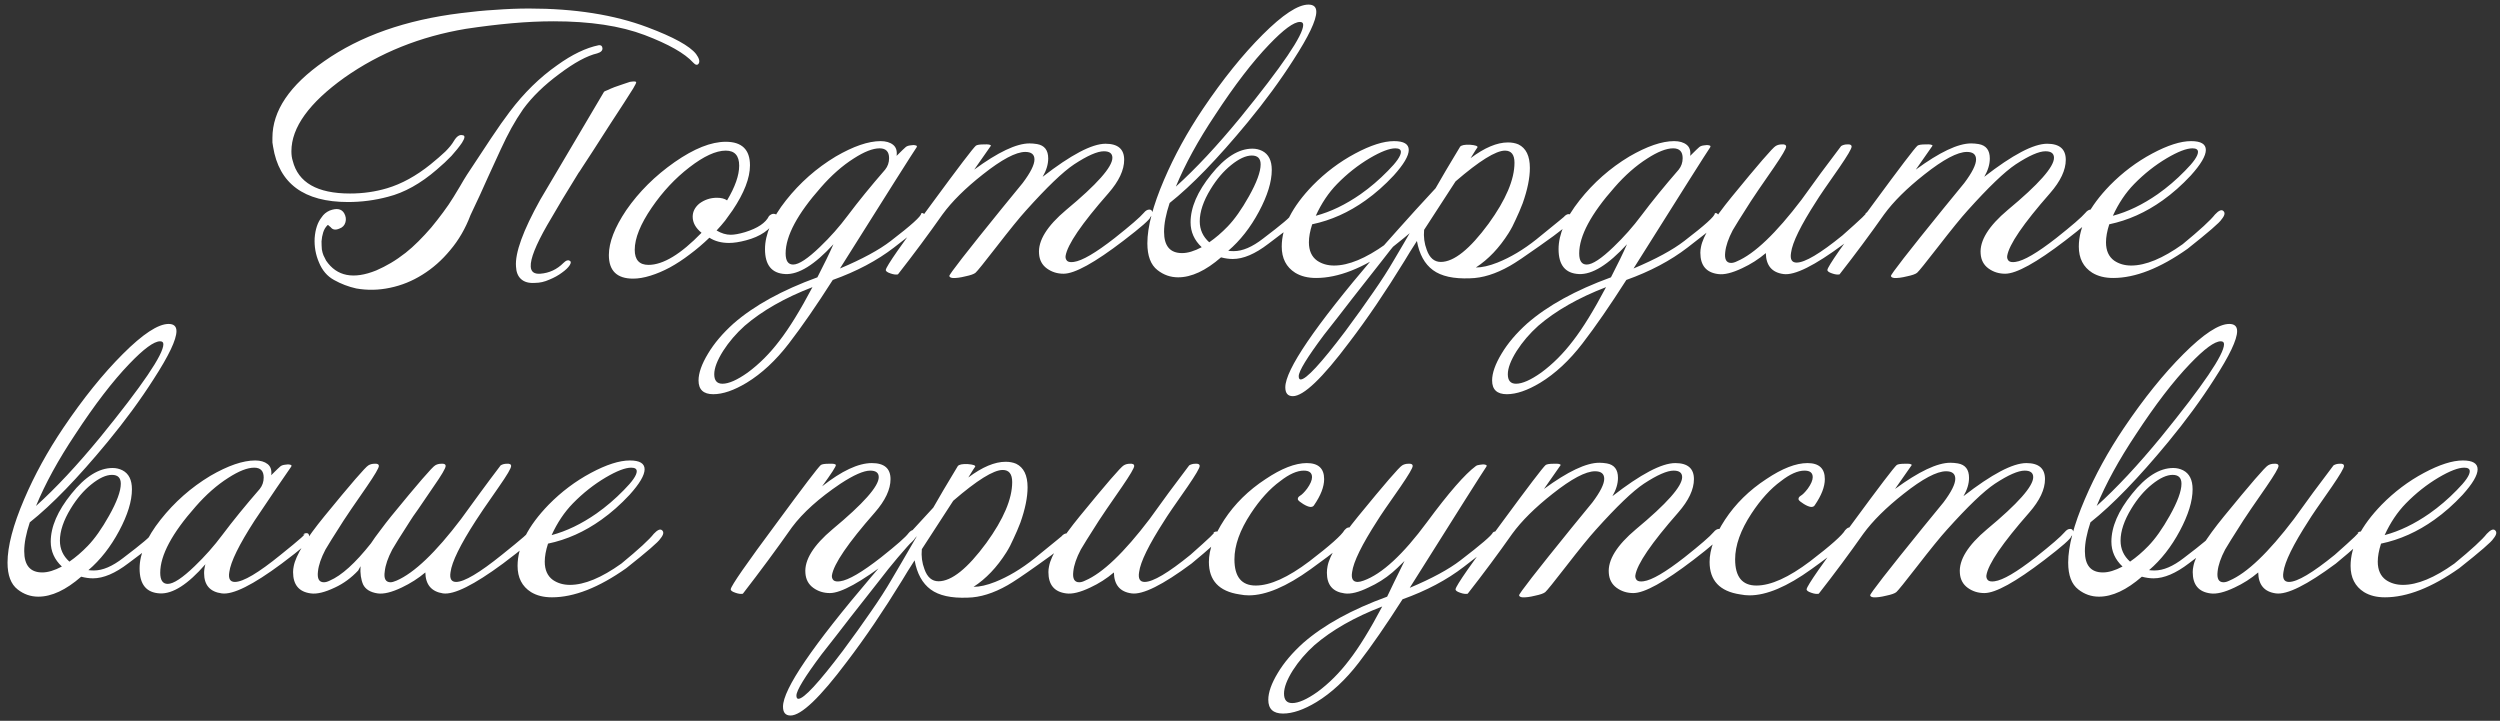 <?xml version="1.0" encoding="UTF-8"?> <svg xmlns="http://www.w3.org/2000/svg" width="274" height="79" viewBox="0 0 274 79" fill="none"><rect x="0" y="0" width="274" height="79" fill="#333333" stroke="none"/><path d="M76.577 6.963C76.434 7.178 76.231 7.142 75.967 6.855C75.058 5.85 73.288 4.846 70.657 3.841C68.001 2.836 64.676 2.334 60.681 2.334C59.222 2.334 57.691 2.406 56.088 2.549C54.485 2.693 52.811 2.896 51.064 3.159C46.065 3.996 41.627 5.779 37.752 8.506C33.876 11.281 31.938 13.972 31.938 16.58C31.938 16.986 31.986 17.333 32.082 17.62C32.68 20.012 34.773 21.209 38.361 21.209C39.773 21.209 41.124 21.017 42.416 20.634C44.019 20.156 45.61 19.283 47.189 18.015C47.835 17.489 48.373 17.022 48.804 16.616C49.234 16.185 49.545 15.802 49.736 15.467C50.047 14.941 50.37 14.726 50.705 14.821C50.992 14.845 50.968 15.12 50.634 15.647C50.323 16.101 49.94 16.58 49.485 17.082C49.031 17.56 48.493 18.063 47.871 18.589C46.1 20.12 44.318 21.113 42.524 21.567C41.089 21.95 39.629 22.142 38.146 22.142C33.314 22.142 30.575 20.12 29.929 16.077C29.905 15.91 29.881 15.754 29.857 15.611C29.857 15.443 29.857 15.276 29.857 15.108C29.857 12.142 31.747 9.343 35.527 6.712C39.474 3.937 44.474 2.178 50.526 1.437C51.818 1.269 53.074 1.15 54.294 1.078C55.538 0.982 56.77 0.934 57.99 0.934C62.989 0.934 67.308 1.616 70.944 2.98C73.814 4.056 75.597 5.037 76.29 5.922C76.625 6.377 76.721 6.724 76.577 6.963ZM51.567 23.577C51.016 25.036 50.275 26.316 49.342 27.416C48.433 28.517 47.416 29.414 46.292 30.108C45.191 30.801 44.007 31.28 42.739 31.543C41.495 31.806 40.263 31.83 39.043 31.615C38.182 31.423 37.369 31.112 36.603 30.682C35.862 30.275 35.311 29.629 34.953 28.744C34.594 27.907 34.438 27.022 34.486 26.089C34.558 25.132 34.809 24.378 35.24 23.828C35.455 23.493 35.754 23.242 36.137 23.075C36.902 22.787 37.428 22.883 37.716 23.362C37.907 23.697 37.955 24.031 37.859 24.366C37.763 24.701 37.548 24.928 37.213 25.048C36.783 25.239 36.46 25.192 36.244 24.905C36.173 24.857 36.101 24.797 36.029 24.725C35.981 24.653 35.933 24.641 35.886 24.689C35.67 24.905 35.515 25.168 35.419 25.479C35.323 25.79 35.264 26.113 35.24 26.448C35.24 26.759 35.252 27.058 35.276 27.345C35.323 27.608 35.383 27.823 35.455 27.991C35.503 28.086 35.551 28.182 35.599 28.278C35.646 28.349 35.694 28.445 35.742 28.565C36.914 30.287 38.744 30.646 41.232 29.641C41.782 29.402 42.321 29.127 42.847 28.816C43.373 28.505 43.911 28.134 44.462 27.703C44.916 27.345 45.383 26.926 45.861 26.448C46.34 25.969 46.806 25.467 47.261 24.94C47.715 24.39 48.146 23.84 48.552 23.29C48.983 22.716 49.366 22.154 49.701 21.603C49.892 21.292 50.131 20.898 50.418 20.419C50.705 19.917 50.957 19.498 51.172 19.163C52.177 17.632 53.062 16.293 53.827 15.144C54.593 13.996 55.275 13.027 55.873 12.238C57.428 10.18 59.162 8.482 61.076 7.142C62.702 5.97 64.222 5.24 65.633 4.953C65.872 4.929 66.004 5.037 66.028 5.276C66.052 5.539 65.86 5.731 65.454 5.85C64.329 6.114 62.942 6.867 61.291 8.111C59.64 9.331 58.325 10.611 57.344 11.951C56.865 12.644 56.435 13.338 56.052 14.032C55.669 14.726 55.275 15.515 54.868 16.4C54.461 17.261 53.995 18.278 53.468 19.45C52.966 20.599 52.332 21.974 51.567 23.577ZM64.987 16.544C64.485 17.309 64.102 17.895 63.839 18.302C63.599 18.685 63.456 18.9 63.408 18.948C62.834 19.905 62.248 20.862 61.65 21.819C61.076 22.776 60.514 23.732 59.963 24.689C58.719 26.866 58.121 28.373 58.169 29.211C58.193 29.785 58.54 30.048 59.21 30C60.191 29.928 61.04 29.534 61.758 28.816C62.021 28.553 62.236 28.469 62.403 28.565C62.595 28.636 62.607 28.804 62.439 29.067C62.272 29.33 61.985 29.605 61.578 29.892C61.195 30.179 60.741 30.431 60.215 30.646C59.688 30.885 59.162 31.005 58.636 31.005C57.966 31.053 57.452 30.909 57.093 30.574C56.758 30.263 56.578 29.809 56.554 29.211C56.435 27.727 57.32 25.287 59.21 21.89L61.183 18.553L66.207 10.049C66.279 10.001 66.41 9.941 66.602 9.869C66.793 9.774 67.044 9.666 67.355 9.546C67.714 9.427 68.025 9.319 68.288 9.224C68.575 9.128 68.826 9.044 69.042 8.972C69.472 8.901 69.7 8.913 69.724 9.008C69.748 9.056 69.64 9.283 69.401 9.69C69.161 10.073 68.826 10.599 68.396 11.269C67.965 11.939 67.451 12.728 66.853 13.637C66.279 14.546 65.657 15.515 64.987 16.544ZM85.033 24.115C84.411 25.192 83.323 25.933 81.767 26.34C81.05 26.531 80.428 26.627 79.902 26.627C79.064 26.627 78.347 26.436 77.749 26.053C77.055 26.723 76.337 27.333 75.596 27.883C74.878 28.433 74.148 28.912 73.407 29.318C72.689 29.701 71.983 30 71.29 30.215C70.596 30.431 69.962 30.538 69.388 30.538C67.618 30.538 66.732 29.677 66.732 27.955C66.732 26.567 67.366 24.928 68.634 23.039C70.022 21.029 71.792 19.271 73.945 17.764C76.074 16.281 77.94 15.539 79.543 15.539C81.313 15.539 82.198 16.4 82.198 18.123C82.198 19.51 81.564 21.149 80.296 23.039C80.033 23.421 79.758 23.804 79.471 24.187C79.184 24.546 78.873 24.905 78.538 25.263C79.064 25.574 79.579 25.73 80.081 25.73C80.488 25.73 81.014 25.634 81.66 25.443C83.047 25.012 83.921 24.426 84.279 23.684C84.447 23.517 84.614 23.433 84.782 23.433C85.045 23.433 85.176 23.553 85.176 23.792C85.176 23.912 85.129 24.019 85.033 24.115ZM79.686 21.962C80.571 20.479 81.014 19.211 81.014 18.159C81.014 17.058 80.524 16.508 79.543 16.508C78.466 16.508 77.139 17.118 75.56 18.338C74.005 19.534 72.629 21.005 71.433 22.752C70.189 24.57 69.567 26.113 69.567 27.381C69.567 28.481 70.07 29.031 71.074 29.031C72.677 29.031 74.615 27.859 76.887 25.515C76.242 24.988 75.918 24.402 75.918 23.756C75.918 23.206 76.158 22.728 76.636 22.321C77.21 21.89 77.856 21.675 78.574 21.675C79.052 21.675 79.423 21.771 79.686 21.962ZM101.642 23.9C102.145 23.804 100.925 24.881 97.982 27.129C96.116 28.565 93.879 29.749 91.272 30.682C89.502 33.457 87.899 35.777 86.463 37.643C85.028 39.509 83.485 40.944 81.835 41.949C80.447 42.786 79.227 43.205 78.174 43.205C77.098 43.205 76.56 42.703 76.56 41.698C76.56 40.885 76.906 39.904 77.6 38.756C78.27 37.631 79.203 36.531 80.399 35.454C82.648 33.493 85.71 31.806 89.585 30.395C90.327 28.959 90.913 27.751 91.344 26.77C89.286 29.019 87.528 30.108 86.069 30.036C84.586 29.964 83.844 29.055 83.844 27.309C83.844 25.682 84.609 23.9 86.141 21.962C87.672 20.024 89.49 18.422 91.595 17.154C93.532 16.029 95.171 15.467 96.511 15.467C97.085 15.467 97.54 15.599 97.874 15.862C98.209 16.125 98.341 16.532 98.269 17.082C98.819 16.532 99.154 16.209 99.274 16.113C99.394 16.017 99.561 15.958 99.776 15.934C100.015 15.886 100.207 15.886 100.35 15.934C100.494 15.958 100.53 16.029 100.458 16.149C100.123 16.627 97.324 21.053 92.061 29.426C94.501 28.397 96.355 27.392 97.623 26.412C99.872 24.689 100.984 23.684 100.96 23.398C101.104 23.254 101.331 23.421 101.642 23.9ZM97.013 18.589C97.3 18.23 97.444 17.812 97.444 17.333C97.444 16.616 97.097 16.257 96.403 16.257C95.662 16.257 94.717 16.627 93.568 17.369C92.324 18.159 91.128 19.211 89.98 20.527C87.397 23.445 86.105 25.861 86.105 27.775C86.105 28.589 86.38 28.995 86.93 28.995C87.552 28.995 88.533 28.349 89.872 27.058C90.997 25.981 92.013 24.833 92.922 23.613C94.071 22.082 95.434 20.407 97.013 18.589ZM89.047 31.471C86.009 32.643 83.533 34.055 81.619 35.706C80.686 36.543 79.897 37.464 79.251 38.468C78.605 39.497 78.282 40.346 78.282 41.016C78.282 41.71 78.581 42.057 79.179 42.057C79.873 42.057 80.794 41.65 81.942 40.837C83.21 39.904 84.37 38.744 85.423 37.356C86.499 35.969 87.707 34.007 89.047 31.471ZM126.08 23.792C126.056 24.031 125.075 24.893 123.137 26.376C119.98 28.792 117.791 30 116.571 30C115.877 30 115.267 29.809 114.741 29.426C114.214 29.043 113.927 28.505 113.88 27.811C113.76 26.376 114.753 24.773 116.858 23.003C120.231 20.204 121.917 18.302 121.917 17.297C121.917 16.819 121.606 16.58 120.984 16.58C120.267 16.58 119.178 17.058 117.719 18.015C116.499 18.828 114.741 20.515 112.444 23.075C111.75 23.84 110.662 25.18 109.179 27.093C107.863 28.792 107.11 29.725 106.918 29.892C106.751 30.036 106.38 30.168 105.806 30.287C105.232 30.431 104.765 30.49 104.406 30.466C104.191 30.443 104.071 30.371 104.047 30.251C104 30.108 105.925 27.632 109.825 22.823C110.566 21.914 111.32 20.993 112.085 20.06C112.947 18.912 113.377 18.051 113.377 17.477C113.377 16.927 113.042 16.651 112.372 16.651C111.344 16.651 109.789 17.477 107.708 19.127C105.794 20.634 104.323 22.094 103.294 23.505C101.763 25.682 100.136 27.871 98.414 30.072C98.198 30.12 97.923 30.084 97.588 29.964C97.23 29.845 97.062 29.713 97.086 29.569C97.134 29.187 98.82 26.759 102.146 22.285C105.064 18.314 106.667 16.209 106.954 15.97C107.074 15.874 107.373 15.826 107.851 15.826C108.33 15.802 108.581 15.85 108.605 15.97C108.389 16.281 107.779 17.154 106.775 18.589C109.382 16.675 111.404 15.718 112.839 15.718C113.102 15.718 113.377 15.742 113.664 15.79C114.478 15.934 114.884 16.46 114.884 17.369C114.884 18.015 114.681 18.685 114.274 19.378C117.384 16.962 119.681 15.754 121.164 15.754C122.527 15.754 123.209 16.34 123.209 17.513C123.209 18.637 122.635 19.857 121.487 21.173C118.544 24.522 116.977 26.818 116.786 28.062C116.762 28.278 116.822 28.457 116.966 28.601C117.109 28.72 117.348 28.756 117.683 28.708C118.592 28.589 120.087 27.715 122.169 26.089C123.891 24.725 124.956 23.804 125.362 23.326C125.554 23.087 125.757 22.967 125.972 22.967C126.14 22.967 126.247 23.051 126.295 23.218C126.343 23.409 126.271 23.601 126.08 23.792ZM142.293 23.936C142.126 24.247 141.767 24.617 141.217 25.048C140.666 25.479 139.925 26.041 138.992 26.735C137.556 27.835 136.265 28.385 135.116 28.385C134.71 28.385 134.279 28.325 133.825 28.206C132.15 29.665 130.583 30.395 129.124 30.395C128.287 30.395 127.533 30.132 126.863 29.605C126.122 29.031 125.751 28.05 125.751 26.663C125.751 24.869 126.361 22.548 127.581 19.701C128.705 17.07 130.129 14.474 131.851 11.915C134.028 8.685 136.205 5.982 138.382 3.805C140.583 1.604 142.257 0.504 143.405 0.504C143.98 0.504 144.267 0.767 144.267 1.293C144.267 2.226 143.429 3.985 141.755 6.568C140.319 8.817 138.645 11.101 136.731 13.422C133.454 17.393 130.607 20.335 128.191 22.249C127.784 23.469 127.581 24.522 127.581 25.407C127.581 26.962 128.239 27.739 129.554 27.739C130.176 27.739 130.894 27.524 131.707 27.093C130.894 26.328 130.487 25.419 130.487 24.366C130.487 22.74 131.241 20.993 132.748 19.127C134.255 17.238 135.762 16.293 137.269 16.293C137.652 16.293 138.011 16.376 138.346 16.544C139.04 16.903 139.386 17.596 139.386 18.625C139.386 19.917 138.92 21.436 137.987 23.182C137.054 24.928 135.93 26.364 134.614 27.488C134.805 27.512 135.009 27.524 135.224 27.524C136.181 27.524 137.245 27.07 138.418 26.16C140.499 24.582 141.516 23.72 141.468 23.577C141.611 23.409 141.755 23.326 141.898 23.326C142.042 23.326 142.161 23.409 142.257 23.577C142.353 23.72 142.365 23.84 142.293 23.936ZM142.472 2.406C141.803 2.406 140.678 3.231 139.099 4.882C137.281 6.771 135.308 9.343 133.179 12.597C131.313 15.396 129.877 18.015 128.873 20.455C131.05 18.493 133.406 15.97 135.942 12.884C140.535 7.238 142.831 3.853 142.831 2.729C142.831 2.513 142.712 2.406 142.472 2.406ZM137.198 17.046C136.552 17.046 135.798 17.393 134.937 18.087C134.1 18.756 133.346 19.642 132.676 20.742C131.887 22.034 131.492 23.206 131.492 24.259C131.492 25.168 131.839 25.933 132.533 26.555C133.226 26.077 133.896 25.503 134.542 24.833C135.308 24.043 136.085 22.943 136.875 21.532C137.736 20 138.166 18.828 138.166 18.015C138.166 17.369 137.843 17.046 137.198 17.046ZM156.302 23.11C156.541 23.302 156.482 23.613 156.123 24.043C155.931 24.378 154.687 25.455 152.391 27.273C149.377 29.402 146.661 30.466 144.245 30.466C143.336 30.466 142.571 30.275 141.949 29.892C140.968 29.27 140.478 28.314 140.478 27.022C140.478 24.893 141.614 22.656 143.886 20.311C145.274 18.9 146.817 17.74 148.515 16.831C150.214 15.922 151.637 15.467 152.786 15.467C153.862 15.467 154.4 15.79 154.4 16.436C154.4 17.082 153.85 18.015 152.75 19.235C151.769 20.288 150.74 21.197 149.664 21.962C147.822 23.278 145.872 24.151 143.815 24.582C143.575 25.323 143.456 25.981 143.456 26.555C143.456 27.464 143.755 28.134 144.353 28.565C144.879 28.924 145.501 29.103 146.219 29.103C147.798 29.103 149.676 28.325 151.853 26.77C153.742 25.215 154.927 24.127 155.405 23.505C155.812 23.075 156.111 22.943 156.302 23.11ZM152.929 16.257C152.283 16.257 151.35 16.616 150.13 17.333C148.838 18.099 147.642 19.044 146.542 20.168C145.609 21.125 144.831 22.285 144.209 23.649C145.836 23.218 147.475 22.429 149.125 21.28C150.178 20.539 151.171 19.689 152.104 18.733C153.061 17.776 153.539 17.082 153.539 16.651C153.539 16.388 153.336 16.257 152.929 16.257ZM172.159 24.187C172.207 24.402 171.071 25.323 168.75 26.95C167.171 28.074 166.083 28.804 165.485 29.139C163.93 30.024 162.471 30.478 161.107 30.502C159.313 30.574 157.961 30.275 157.052 29.605C156.143 28.936 155.557 27.871 155.294 26.412C155.031 26.818 154.78 27.213 154.54 27.596C154.325 27.955 154.122 28.29 153.93 28.601C152.902 30.275 151.885 31.854 150.88 33.337C149.876 34.82 148.871 36.22 147.866 37.535C144.924 41.459 142.866 43.42 141.694 43.42C141.144 43.42 140.869 43.097 140.869 42.452C140.869 40.538 144.098 35.789 150.557 28.206C151.275 27.345 152.196 26.292 153.32 25.048C154.445 23.78 155.784 22.309 157.339 20.634C158.177 19.175 158.823 18.075 159.277 17.333C159.732 16.568 159.983 16.149 160.031 16.077C160.174 15.91 160.533 15.838 161.107 15.862C161.705 15.91 161.98 16.006 161.932 16.149C161.885 16.197 161.633 16.592 161.179 17.333C162.71 16.185 164.074 15.611 165.27 15.611C165.7 15.611 166.083 15.682 166.418 15.826C167.255 16.233 167.674 17.094 167.674 18.41C167.674 19.51 167.411 20.802 166.884 22.285C166.645 22.907 166.394 23.493 166.131 24.043C165.892 24.594 165.628 25.096 165.341 25.55C164.313 27.177 163.117 28.433 161.753 29.318C162.423 29.318 163.212 29.139 164.121 28.78C165.557 28.206 166.98 27.357 168.391 26.232C170.784 24.294 171.788 23.469 171.406 23.756C171.597 23.565 171.765 23.469 171.908 23.469C172.171 23.469 172.303 23.589 172.303 23.828C172.303 23.972 172.255 24.091 172.159 24.187ZM164.947 16.508C163.942 16.508 162.136 17.632 159.528 19.881L156.083 25.192C156.012 25.957 156.107 26.687 156.371 27.381C156.682 28.266 157.196 28.708 157.914 28.708C159.349 28.708 161.095 27.309 163.152 24.51C165.042 21.902 165.987 19.677 165.987 17.835C165.987 16.95 165.64 16.508 164.947 16.508ZM155.545 23.756C154.086 25.311 152.71 26.938 151.419 28.636C150.342 30 149.29 31.34 148.261 32.655C147.232 33.995 146.18 35.347 145.103 36.71C143.261 39.174 142.34 40.681 142.34 41.231C142.34 41.471 142.412 41.59 142.555 41.59C143.153 41.59 144.78 39.832 147.436 36.316C148.608 34.737 149.636 33.301 150.522 32.01C151.407 30.742 152.16 29.569 152.782 28.493C153.045 28.038 153.404 27.428 153.859 26.663C154.313 25.873 154.875 24.905 155.545 23.756ZM188.617 23.9C189.12 23.804 187.9 24.881 184.957 27.129C183.091 28.565 180.855 29.749 178.247 30.682C176.477 33.457 174.874 35.777 173.439 37.643C172.003 39.509 170.46 40.944 168.81 41.949C167.422 42.786 166.202 43.205 165.15 43.205C164.073 43.205 163.535 42.703 163.535 41.698C163.535 40.885 163.882 39.904 164.575 38.756C165.245 37.631 166.178 36.531 167.374 35.454C169.623 33.493 172.685 31.806 176.561 30.395C177.302 28.959 177.888 27.751 178.319 26.77C176.262 29.019 174.503 30.108 173.044 30.036C171.561 29.964 170.819 29.055 170.819 27.309C170.819 25.682 171.585 23.9 173.116 21.962C174.647 20.024 176.465 18.422 178.57 17.154C180.508 16.029 182.146 15.467 183.486 15.467C184.06 15.467 184.515 15.599 184.85 15.862C185.185 16.125 185.316 16.532 185.244 17.082C185.795 16.532 186.129 16.209 186.249 16.113C186.369 16.017 186.536 15.958 186.751 15.934C186.991 15.886 187.182 15.886 187.326 15.934C187.469 15.958 187.505 16.029 187.433 16.149C187.098 16.627 184.299 21.053 179.037 29.426C181.477 28.397 183.331 27.392 184.598 26.412C186.847 24.689 187.96 23.684 187.936 23.398C188.079 23.254 188.306 23.421 188.617 23.9ZM183.988 18.589C184.275 18.23 184.419 17.812 184.419 17.333C184.419 16.616 184.072 16.257 183.378 16.257C182.637 16.257 181.692 16.627 180.544 17.369C179.3 18.159 178.104 19.211 176.955 20.527C174.372 23.445 173.08 25.861 173.08 27.775C173.08 28.589 173.355 28.995 173.905 28.995C174.527 28.995 175.508 28.349 176.848 27.058C177.972 25.981 178.989 24.833 179.898 23.613C181.046 22.082 182.41 20.407 183.988 18.589ZM176.022 31.471C172.984 32.643 170.508 34.055 168.594 35.706C167.661 36.543 166.872 37.464 166.226 38.468C165.58 39.497 165.257 40.346 165.257 41.016C165.257 41.71 165.556 42.057 166.154 42.057C166.848 42.057 167.769 41.65 168.917 40.837C170.185 39.904 171.345 38.744 172.398 37.356C173.475 35.969 174.683 34.007 176.022 31.471ZM204.981 24.079C205.101 24.151 204.12 25.048 202.039 26.77C198.881 29.115 196.692 30.203 195.472 30.036C194.204 29.868 193.558 29.103 193.535 27.739C192.745 28.409 191.884 28.959 190.951 29.39C189.85 29.916 188.965 30.132 188.296 30.036C187.004 29.868 186.358 29.091 186.358 27.703C186.358 27.488 186.382 27.273 186.43 27.058C186.645 25.885 187.769 24.055 189.803 21.567C192.697 18.027 194.3 16.173 194.611 16.006C194.802 15.886 195.03 15.826 195.293 15.826C195.604 15.802 195.759 15.886 195.759 16.077C195.759 16.293 195.317 17.046 194.432 18.338C193.02 20.371 192.171 21.615 191.884 22.07C190.783 23.792 190.126 24.845 189.91 25.227C189.432 26.137 189.157 26.938 189.085 27.632C188.989 28.421 189.205 28.816 189.731 28.816C189.922 28.816 190.138 28.756 190.377 28.636C192.291 27.823 194.647 25.574 197.446 21.89C198.809 19.977 200.257 18.015 201.788 16.006C201.979 15.886 202.206 15.826 202.469 15.826C202.78 15.802 202.936 15.886 202.936 16.077C202.936 16.293 202.493 17.046 201.608 18.338C200.197 20.347 199.348 21.591 199.061 22.07C197.362 24.701 196.441 26.579 196.298 27.703C196.178 28.421 196.381 28.78 196.908 28.78C197.817 28.78 199.491 27.787 201.931 25.802C203.989 23.983 204.814 23.194 204.407 23.433C204.503 23.314 204.634 23.254 204.802 23.254C205.089 23.254 205.233 23.373 205.233 23.613C205.233 23.756 205.149 23.912 204.981 24.079ZM229.28 23.792C229.256 24.031 228.275 24.893 226.337 26.376C223.18 28.792 220.991 30 219.771 30C219.077 30 218.467 29.809 217.941 29.426C217.414 29.043 217.127 28.505 217.079 27.811C216.96 26.376 217.953 24.773 220.058 23.003C223.431 20.204 225.117 18.302 225.117 17.297C225.117 16.819 224.806 16.58 224.184 16.58C223.467 16.58 222.378 17.058 220.919 18.015C219.699 18.828 217.941 20.515 215.644 23.075C214.95 23.84 213.862 25.18 212.379 27.093C211.063 28.792 210.309 29.725 210.118 29.892C209.951 30.036 209.58 30.168 209.006 30.287C208.431 30.431 207.965 30.49 207.606 30.466C207.391 30.443 207.271 30.371 207.247 30.251C207.199 30.108 209.125 27.632 213.025 22.823C213.766 21.914 214.52 20.993 215.285 20.06C216.146 18.912 216.577 18.051 216.577 17.477C216.577 16.927 216.242 16.651 215.572 16.651C214.544 16.651 212.989 17.477 210.907 19.127C208.994 20.634 207.522 22.094 206.494 23.505C204.963 25.682 203.336 27.871 201.614 30.072C201.398 30.12 201.123 30.084 200.788 29.964C200.429 29.845 200.262 29.713 200.286 29.569C200.334 29.187 202.02 26.759 205.345 22.285C208.264 18.314 209.867 16.209 210.154 15.97C210.273 15.874 210.573 15.826 211.051 15.826C211.529 15.802 211.781 15.85 211.805 15.97C211.589 16.281 210.979 17.154 209.974 18.589C212.582 16.675 214.603 15.718 216.039 15.718C216.302 15.718 216.577 15.742 216.864 15.79C217.677 15.934 218.084 16.46 218.084 17.369C218.084 18.015 217.881 18.685 217.474 19.378C220.584 16.962 222.881 15.754 224.364 15.754C225.727 15.754 226.409 16.34 226.409 17.513C226.409 18.637 225.835 19.857 224.687 21.173C221.744 24.522 220.177 26.818 219.986 28.062C219.962 28.278 220.022 28.457 220.165 28.601C220.309 28.72 220.548 28.756 220.883 28.708C221.792 28.589 223.287 27.715 225.368 26.089C227.091 24.725 228.155 23.804 228.562 23.326C228.753 23.087 228.957 22.967 229.172 22.967C229.34 22.967 229.447 23.051 229.495 23.218C229.543 23.409 229.471 23.601 229.28 23.792ZM243.663 23.11C243.902 23.302 243.842 23.613 243.483 24.043C243.292 24.378 242.048 25.455 239.752 27.273C236.737 29.402 234.022 30.466 231.606 30.466C230.697 30.466 229.931 30.275 229.309 29.892C228.329 29.27 227.838 28.314 227.838 27.022C227.838 24.893 228.975 22.656 231.247 20.311C232.635 18.9 234.178 17.74 235.876 16.831C237.575 15.922 238.998 15.467 240.146 15.467C241.223 15.467 241.761 15.79 241.761 16.436C241.761 17.082 241.211 18.015 240.11 19.235C239.13 20.288 238.101 21.197 237.024 21.962C235.182 23.278 233.233 24.151 231.175 24.582C230.936 25.323 230.817 25.981 230.817 26.555C230.817 27.464 231.116 28.134 231.714 28.565C232.24 28.924 232.862 29.103 233.58 29.103C235.158 29.103 237.036 28.325 239.213 26.77C241.103 25.215 242.287 24.127 242.766 23.505C243.172 23.075 243.471 22.943 243.663 23.11ZM240.29 16.257C239.644 16.257 238.711 16.616 237.491 17.333C236.199 18.099 235.003 19.044 233.903 20.168C232.97 21.125 232.192 22.285 231.57 23.649C233.197 23.218 234.835 22.429 236.486 21.28C237.539 20.539 238.531 19.689 239.464 18.733C240.421 17.776 240.9 17.082 240.9 16.651C240.9 16.388 240.696 16.257 240.29 16.257ZM17.367 58.936C17.2 59.247 16.841 59.617 16.29 60.048C15.74 60.479 14.999 61.041 14.066 61.735C12.63 62.835 11.338 63.385 10.19 63.385C9.784 63.385 9.353 63.325 8.898 63.206C7.224 64.665 5.657 65.395 4.198 65.395C3.36 65.395 2.607 65.132 1.937 64.605C1.195 64.031 0.825 63.05 0.825 61.663C0.825 59.869 1.435 57.548 2.655 54.702C3.779 52.07 5.202 49.474 6.925 46.915C9.102 43.685 11.279 40.982 13.456 38.805C15.656 36.604 17.331 35.504 18.479 35.504C19.053 35.504 19.34 35.767 19.34 36.293C19.34 37.226 18.503 38.984 16.829 41.568C15.393 43.817 13.719 46.101 11.805 48.422C8.528 52.393 5.681 55.335 3.265 57.249C2.858 58.469 2.655 59.522 2.655 60.407C2.655 61.962 3.313 62.739 4.628 62.739C5.25 62.739 5.968 62.524 6.781 62.093C5.968 61.328 5.561 60.419 5.561 59.366C5.561 57.74 6.315 55.993 7.822 54.127C9.329 52.237 10.836 51.292 12.343 51.292C12.726 51.292 13.085 51.376 13.42 51.544C14.114 51.903 14.46 52.596 14.46 53.625C14.46 54.917 13.994 56.436 13.061 58.182C12.128 59.928 11.004 61.364 9.688 62.488C9.879 62.512 10.083 62.524 10.298 62.524C11.255 62.524 12.319 62.069 13.492 61.16C15.573 59.582 16.589 58.72 16.542 58.577C16.685 58.409 16.829 58.326 16.972 58.326C17.116 58.326 17.235 58.409 17.331 58.577C17.427 58.72 17.439 58.84 17.367 58.936ZM17.546 37.406C16.877 37.406 15.752 38.231 14.173 39.882C12.355 41.772 10.382 44.343 8.253 47.596C6.387 50.395 4.951 53.015 3.947 55.455C6.123 53.493 8.48 50.97 11.015 47.884C15.609 42.238 17.905 38.853 17.905 37.729C17.905 37.513 17.786 37.406 17.546 37.406ZM12.271 52.046C11.626 52.046 10.872 52.393 10.011 53.087C9.174 53.757 8.42 54.642 7.75 55.742C6.961 57.034 6.566 58.206 6.566 59.259C6.566 60.168 6.913 60.933 7.607 61.555C8.3 61.077 8.97 60.503 9.616 59.833C10.382 59.043 11.159 57.943 11.948 56.532C12.81 55.001 13.24 53.828 13.24 53.015C13.24 52.369 12.917 52.046 12.271 52.046ZM33.78 59.259C34.043 59.283 33.075 60.12 30.874 61.77C27.716 64.115 25.527 65.203 24.307 65.036C23.015 64.868 22.369 64.127 22.369 62.811C22.369 62.5 22.417 62.177 22.513 61.842C20.599 64.043 18.936 65.108 17.525 65.036C16.042 64.964 15.3 64.055 15.3 62.309C15.3 60.682 16.066 58.9 17.597 56.962C19.128 55.024 20.946 53.422 23.051 52.154C24.989 51.029 26.627 50.467 27.967 50.467C28.541 50.467 28.996 50.599 29.331 50.862C29.666 51.125 29.797 51.532 29.725 52.082C30.276 51.532 30.61 51.209 30.73 51.113C30.85 51.017 31.017 50.958 31.233 50.934C31.472 50.886 31.663 50.886 31.807 50.934C31.95 50.958 31.986 51.029 31.914 51.149C31.125 52.273 29.785 54.247 27.895 57.07C26.197 59.701 25.276 61.579 25.132 62.703C25.013 63.421 25.216 63.78 25.742 63.78C26.651 63.78 28.326 62.787 30.766 60.802C32.943 59.055 33.756 58.326 33.206 58.613C33.302 58.493 33.433 58.433 33.601 58.433C33.888 58.433 33.948 58.708 33.78 59.259ZM28.47 53.589C28.756 53.23 28.9 52.812 28.9 52.333C28.9 51.615 28.553 51.257 27.859 51.257C27.118 51.257 26.173 51.627 25.025 52.369C23.781 53.158 22.585 54.211 21.436 55.527C18.853 58.445 17.561 60.861 17.561 62.775C17.561 63.589 17.836 63.995 18.386 63.995C19.008 63.995 19.989 63.349 21.329 62.058C22.453 60.981 23.47 59.833 24.379 58.613C25.527 57.082 26.891 55.407 28.47 53.589ZM39.261 62.524C38.496 63.337 37.647 63.959 36.714 64.39C35.613 64.916 34.728 65.132 34.058 65.036C32.767 64.868 32.121 64.091 32.121 62.703C32.121 62.488 32.145 62.273 32.192 62.058C32.408 60.885 33.532 59.055 35.565 56.567C38.46 53.027 40.063 51.173 40.374 51.005C40.565 50.886 40.792 50.826 41.056 50.826C41.367 50.802 41.522 50.886 41.522 51.077C41.522 51.292 41.08 52.046 40.194 53.338C38.783 55.371 37.934 56.615 37.647 57.07C36.546 58.792 35.888 59.845 35.673 60.227C35.195 61.137 34.919 61.938 34.848 62.632C34.752 63.421 34.967 63.816 35.494 63.816C35.685 63.816 35.9 63.756 36.139 63.636C37.431 63.086 38.938 61.723 40.661 59.546C40.924 59.139 41.259 58.673 41.666 58.146C42.072 57.596 42.479 57.07 42.886 56.567C45.78 53.027 47.383 51.173 47.694 51.005C47.885 50.886 48.113 50.826 48.376 50.826C48.687 50.802 48.842 50.886 48.842 51.077C48.842 51.316 48.4 52.07 47.515 53.338C46.821 54.367 46.259 55.192 45.828 55.814C45.398 56.412 45.11 56.831 44.967 57.07C43.89 58.744 43.233 59.797 42.993 60.227C42.515 61.137 42.24 61.938 42.168 62.632C42.048 63.421 42.264 63.816 42.814 63.816C42.957 63.816 43.173 63.756 43.46 63.636C45.398 62.799 47.754 60.55 50.529 56.89C51.222 55.934 51.928 54.965 52.646 53.984C53.364 53.003 54.105 52.01 54.871 51.005C55.062 50.886 55.289 50.826 55.553 50.826C55.864 50.802 56.019 50.886 56.019 51.077C56.019 51.316 55.576 52.07 54.691 53.338C53.256 55.395 52.407 56.639 52.144 57.07C50.445 59.701 49.524 61.579 49.38 62.703C49.261 63.421 49.464 63.78 49.99 63.78C50.876 63.78 52.55 62.787 55.014 60.802C57.167 59.079 58.16 58.218 57.992 58.218C58.112 58.098 58.244 58.039 58.387 58.039C58.674 58.039 58.818 58.158 58.818 58.398C58.818 58.541 58.734 58.697 58.567 58.864C58.495 59.127 57.347 60.096 55.122 61.77C51.94 64.115 49.751 65.203 48.555 65.036C47.287 64.844 46.641 64.079 46.617 62.739C45.852 63.385 44.991 63.935 44.034 64.39C42.934 64.916 42.048 65.132 41.379 65.036C40.589 64.916 40.063 64.593 39.8 64.067C39.56 63.517 39.465 62.847 39.513 62.058L39.261 62.524ZM72.551 58.11C72.79 58.302 72.73 58.613 72.371 59.043C72.18 59.378 70.936 60.455 68.639 62.273C65.625 64.402 62.91 65.466 60.494 65.466C59.585 65.466 58.819 65.275 58.197 64.892C57.217 64.27 56.726 63.313 56.726 62.022C56.726 59.893 57.863 57.656 60.135 55.312C61.523 53.9 63.066 52.74 64.764 51.831C66.463 50.922 67.886 50.467 69.034 50.467C70.111 50.467 70.649 50.79 70.649 51.436C70.649 52.082 70.099 53.015 68.998 54.235C68.018 55.288 66.989 56.197 65.912 56.962C64.07 58.278 62.121 59.151 60.063 59.582C59.824 60.323 59.705 60.981 59.705 61.555C59.705 62.464 60.004 63.134 60.602 63.565C61.128 63.923 61.75 64.103 62.468 64.103C64.046 64.103 65.924 63.325 68.101 61.77C69.991 60.215 71.175 59.127 71.654 58.505C72.06 58.075 72.359 57.943 72.551 58.11ZM69.178 51.257C68.532 51.257 67.599 51.615 66.379 52.333C65.087 53.099 63.891 54.044 62.791 55.168C61.858 56.125 61.08 57.285 60.458 58.649C62.085 58.218 63.724 57.429 65.374 56.28C66.427 55.539 67.419 54.69 68.353 53.733C69.309 52.776 69.788 52.082 69.788 51.651C69.788 51.388 69.585 51.257 69.178 51.257ZM100.293 58.9C100.389 59.067 99.468 59.893 97.53 61.376C94.372 63.792 92.183 65 90.963 65C90.269 65 89.659 64.809 89.133 64.426C88.607 64.043 88.32 63.505 88.272 62.811C88.152 61.376 89.145 59.773 91.25 58.003C94.623 55.204 96.31 53.302 96.31 52.297C96.31 51.819 95.999 51.58 95.377 51.58C94.659 51.58 93.571 52.058 92.112 53.015C89.767 54.594 87.997 56.185 86.801 57.787C85.102 60.204 83.308 62.632 81.418 65.072C81.203 65.12 80.928 65.084 80.593 64.964C80.234 64.844 80.067 64.713 80.091 64.569C80.138 64.187 81.825 61.758 85.15 57.285C88.069 53.314 89.671 51.209 89.959 50.97C90.078 50.874 90.377 50.826 90.856 50.826C91.334 50.802 91.585 50.85 91.609 50.97C91.633 51.113 91.131 51.891 90.102 53.302C92.255 51.603 94.073 50.754 95.556 50.754C96.92 50.754 97.602 51.34 97.602 52.513C97.602 53.637 97.028 54.857 95.879 56.173C92.937 59.522 91.37 61.818 91.178 63.062C91.155 63.278 91.214 63.457 91.358 63.6C91.501 63.72 91.741 63.756 92.076 63.708C92.985 63.589 94.48 62.715 96.561 61.089C98.283 59.725 99.288 58.84 99.575 58.433C99.767 58.194 99.97 58.075 100.185 58.075C100.353 58.075 100.46 58.158 100.508 58.326C100.556 58.517 100.484 58.708 100.293 58.9ZM117.108 59.187C117.155 59.402 116.019 60.323 113.699 61.95C112.12 63.074 111.031 63.804 110.433 64.139C108.878 65.024 107.419 65.478 106.056 65.502C104.261 65.574 102.91 65.275 102.001 64.605C101.092 63.935 100.506 62.871 100.242 61.412C99.979 61.818 99.728 62.213 99.489 62.596C99.274 62.955 99.07 63.29 98.879 63.6C97.85 65.275 96.834 66.854 95.829 68.337C94.824 69.82 93.819 71.22 92.815 72.535C89.872 76.459 87.815 78.42 86.643 78.42C86.092 78.42 85.817 78.097 85.817 77.451C85.817 75.538 89.047 70.789 95.506 63.206C96.224 62.345 97.144 61.292 98.269 60.048C99.393 58.78 100.733 57.309 102.288 55.634C103.125 54.175 103.771 53.075 104.226 52.333C104.68 51.568 104.931 51.149 104.979 51.077C105.123 50.91 105.481 50.838 106.056 50.862C106.654 50.91 106.929 51.005 106.881 51.149C106.833 51.197 106.582 51.592 106.127 52.333C107.658 51.185 109.022 50.611 110.218 50.611C110.649 50.611 111.031 50.682 111.366 50.826C112.204 51.233 112.622 52.094 112.622 53.41C112.622 54.51 112.359 55.802 111.833 57.285C111.594 57.907 111.342 58.493 111.079 59.043C110.84 59.594 110.577 60.096 110.29 60.55C109.261 62.177 108.065 63.433 106.701 64.318C107.371 64.318 108.161 64.139 109.07 63.78C110.505 63.206 111.928 62.357 113.34 61.232C115.732 59.294 116.737 58.469 116.354 58.756C116.545 58.565 116.713 58.469 116.856 58.469C117.12 58.469 117.251 58.589 117.251 58.828C117.251 58.972 117.203 59.091 117.108 59.187ZM109.895 51.508C108.89 51.508 107.084 52.632 104.477 54.881L101.032 60.192C100.96 60.957 101.056 61.687 101.319 62.38C101.63 63.266 102.144 63.708 102.862 63.708C104.297 63.708 106.044 62.309 108.101 59.51C109.991 56.902 110.936 54.678 110.936 52.836C110.936 51.95 110.589 51.508 109.895 51.508ZM100.494 58.756C99.034 60.311 97.659 61.938 96.367 63.636C95.29 65 94.238 66.34 93.209 67.655C92.181 68.995 91.128 70.347 90.052 71.71C88.21 74.174 87.288 75.681 87.288 76.231C87.288 76.471 87.36 76.59 87.504 76.59C88.102 76.59 89.729 74.832 92.384 71.316C93.556 69.737 94.585 68.301 95.47 67.01C96.355 65.742 97.109 64.569 97.731 63.493C97.994 63.038 98.353 62.428 98.807 61.663C99.262 60.873 99.824 59.905 100.494 58.756ZM133.53 59.079C133.65 59.151 132.669 60.048 130.587 61.77C127.43 64.115 125.241 65.203 124.021 65.036C122.753 64.868 122.107 64.103 122.083 62.739C121.294 63.409 120.432 63.959 119.499 64.39C118.399 64.916 117.514 65.132 116.844 65.036C115.552 64.868 114.906 64.091 114.906 62.703C114.906 62.488 114.93 62.273 114.978 62.058C115.193 60.885 116.318 59.055 118.351 56.567C121.246 53.027 122.849 51.173 123.16 51.005C123.351 50.886 123.578 50.826 123.841 50.826C124.152 50.802 124.308 50.886 124.308 51.077C124.308 51.292 123.865 52.046 122.98 53.338C121.569 55.371 120.72 56.615 120.432 57.07C119.332 58.792 118.674 59.845 118.459 60.227C117.98 61.137 117.705 61.938 117.634 62.632C117.538 63.421 117.753 63.816 118.279 63.816C118.471 63.816 118.686 63.756 118.925 63.636C120.839 62.823 123.195 60.574 125.994 56.89C127.358 54.977 128.805 53.015 130.336 51.005C130.528 50.886 130.755 50.826 131.018 50.826C131.329 50.802 131.485 50.886 131.485 51.077C131.485 51.292 131.042 52.046 130.157 53.338C128.745 55.347 127.896 56.591 127.609 57.07C125.911 59.701 124.99 61.579 124.846 62.703C124.727 63.421 124.93 63.78 125.456 63.78C126.365 63.78 128.04 62.787 130.48 60.802C132.537 58.983 133.362 58.194 132.956 58.433C133.051 58.314 133.183 58.254 133.35 58.254C133.638 58.254 133.781 58.373 133.781 58.613C133.781 58.756 133.697 58.912 133.53 59.079ZM148.104 57.895C148.343 58.062 148.331 58.314 148.068 58.649C147.901 59.151 146.429 60.395 143.654 62.38C140.999 64.294 138.738 65.251 136.872 65.251C136.537 65.251 136.191 65.215 135.832 65.144C133.607 64.809 132.495 63.624 132.495 61.591C132.495 60.227 133.057 58.684 134.181 56.962C135.329 55.216 136.837 53.733 138.702 52.513C140.449 51.34 141.956 50.754 143.224 50.754C144.492 50.754 145.126 51.34 145.126 52.513C145.126 53.35 144.755 54.307 144.013 55.383C143.941 55.503 143.81 55.563 143.618 55.563C143.403 55.539 143.14 55.431 142.829 55.24C142.518 55.048 142.327 54.893 142.255 54.773C142.207 54.606 142.279 54.462 142.47 54.343C142.685 54.223 142.949 53.96 143.26 53.553C143.618 53.051 143.798 52.632 143.798 52.297C143.798 51.819 143.499 51.58 142.901 51.58C142.159 51.58 141.298 51.962 140.317 52.728C139.169 53.565 138.092 54.749 137.088 56.28C135.892 58.098 135.294 59.773 135.294 61.304C135.294 63.218 136.071 64.175 137.626 64.175C139.205 64.175 141.166 63.29 143.511 61.519C145.76 59.797 147.039 58.661 147.35 58.11C147.613 57.799 147.865 57.728 148.104 57.895ZM164.303 58.864C164.662 58.792 163.37 59.881 160.428 62.129C158.562 63.565 156.325 64.749 153.717 65.682C151.947 68.457 150.344 70.777 148.909 72.643C147.474 74.509 145.931 75.944 144.28 76.949C142.893 77.787 141.673 78.205 140.62 78.205C139.543 78.205 139.005 77.703 139.005 76.698C139.005 75.885 139.352 74.904 140.046 73.756C140.716 72.631 141.649 71.531 142.845 70.454C145.093 68.493 148.155 66.806 152.031 65.395C152.414 64.581 153.048 63.278 153.933 61.483C153.359 62.058 152.916 62.476 152.605 62.739C151.816 63.409 150.942 63.959 149.986 64.39C148.909 64.916 148.036 65.132 147.366 65.036C146.074 64.868 145.428 64.115 145.428 62.775C145.428 62.536 145.452 62.297 145.5 62.058C145.715 60.885 146.84 59.055 148.873 56.567C151.768 53.027 153.371 51.173 153.682 51.005C153.873 50.886 154.1 50.826 154.363 50.826C154.674 50.802 154.83 50.886 154.83 51.077C154.83 51.292 154.387 52.046 153.502 53.338C152.091 55.347 151.241 56.591 150.954 57.07C149.256 59.701 148.335 61.579 148.191 62.703C148.072 63.421 148.275 63.78 148.801 63.78C148.969 63.78 149.184 63.732 149.447 63.636C151.457 62.919 153.777 60.778 156.409 57.213C158.777 54.008 160.559 51.962 161.755 51.077C161.851 51.005 162.006 50.958 162.222 50.934C162.461 50.886 162.652 50.886 162.796 50.934C162.939 50.958 162.975 51.029 162.904 51.149C162.569 51.627 159.77 56.053 154.507 64.426C156.947 63.397 158.801 62.392 160.069 61.412C162.317 59.689 163.502 58.673 163.621 58.362C163.765 58.218 163.968 58.218 164.231 58.362C164.447 58.481 164.47 58.649 164.303 58.864ZM151.493 66.471C148.455 67.643 145.979 69.055 144.065 70.706C143.132 71.543 142.342 72.464 141.696 73.469C141.051 74.497 140.728 75.346 140.728 76.016C140.728 76.71 141.027 77.057 141.625 77.057C142.318 77.057 143.239 76.65 144.388 75.837C145.656 74.904 146.816 73.744 147.868 72.356C148.945 70.969 150.153 69.007 151.493 66.471ZM188.525 58.792C188.502 59.031 187.521 59.893 185.583 61.376C182.425 63.792 180.236 65 179.016 65C178.323 65 177.713 64.809 177.186 64.426C176.66 64.043 176.373 63.505 176.325 62.811C176.205 61.376 177.198 59.773 179.303 58.003C182.676 55.204 184.363 53.302 184.363 52.297C184.363 51.819 184.052 51.58 183.43 51.58C182.712 51.58 181.624 52.058 180.165 53.015C178.945 53.828 177.186 55.515 174.89 58.075C174.196 58.84 173.108 60.18 171.624 62.093C170.309 63.792 169.555 64.725 169.364 64.892C169.196 65.036 168.825 65.168 168.251 65.287C167.677 65.431 167.211 65.49 166.852 65.466C166.637 65.443 166.517 65.371 166.493 65.251C166.445 65.108 168.371 62.632 172.27 57.823C173.012 56.914 173.765 55.993 174.531 55.06C175.392 53.912 175.823 53.051 175.823 52.477C175.823 51.926 175.488 51.651 174.818 51.651C173.789 51.651 172.234 52.477 170.153 54.127C168.239 55.634 166.768 57.094 165.739 58.505C164.208 60.682 162.582 62.871 160.859 65.072C160.644 65.12 160.369 65.084 160.034 64.964C159.675 64.844 159.508 64.713 159.532 64.569C159.579 64.187 161.266 61.758 164.591 57.285C167.51 53.314 169.113 51.209 169.4 50.97C169.519 50.874 169.818 50.826 170.297 50.826C170.775 50.802 171.026 50.85 171.05 50.97C170.835 51.281 170.225 52.154 169.22 53.589C171.828 51.675 173.849 50.718 175.284 50.718C175.548 50.718 175.823 50.742 176.11 50.79C176.923 50.934 177.33 51.46 177.33 52.369C177.33 53.015 177.126 53.685 176.72 54.379C179.83 51.962 182.126 50.754 183.609 50.754C184.973 50.754 185.655 51.34 185.655 52.513C185.655 53.637 185.081 54.857 183.932 56.173C180.99 59.522 179.423 61.818 179.232 63.062C179.208 63.278 179.268 63.457 179.411 63.6C179.555 63.72 179.794 63.756 180.129 63.708C181.038 63.589 182.533 62.715 184.614 61.089C186.337 59.725 187.401 58.804 187.808 58.326C187.999 58.087 188.202 57.967 188.418 57.967C188.585 57.967 188.693 58.051 188.741 58.218C188.789 58.409 188.717 58.601 188.525 58.792ZM202.98 57.895C203.22 58.062 203.208 58.314 202.944 58.649C202.777 59.151 201.306 60.395 198.531 62.38C195.875 64.294 193.615 65.251 191.749 65.251C191.414 65.251 191.067 65.215 190.708 65.144C188.483 64.809 187.371 63.624 187.371 61.591C187.371 60.227 187.933 58.684 189.058 56.962C190.206 55.216 191.713 53.733 193.579 52.513C195.325 51.34 196.832 50.754 198.1 50.754C199.368 50.754 200.002 51.34 200.002 52.513C200.002 53.35 199.631 54.307 198.89 55.383C198.818 55.503 198.686 55.563 198.495 55.563C198.28 55.539 198.016 55.431 197.705 55.24C197.394 55.048 197.203 54.893 197.131 54.773C197.083 54.606 197.155 54.462 197.347 54.343C197.562 54.223 197.825 53.96 198.136 53.553C198.495 53.051 198.674 52.632 198.674 52.297C198.674 51.819 198.375 51.58 197.777 51.58C197.036 51.58 196.174 51.962 195.194 52.728C194.045 53.565 192.969 54.749 191.964 56.28C190.768 58.098 190.17 59.773 190.17 61.304C190.17 63.218 190.947 64.175 192.502 64.175C194.081 64.175 196.043 63.29 198.387 61.519C200.636 59.797 201.916 58.661 202.227 58.11C202.49 57.799 202.741 57.728 202.98 57.895ZM227.002 58.792C226.978 59.031 225.997 59.893 224.06 61.376C220.902 63.792 218.713 65 217.493 65C216.799 65 216.189 64.809 215.663 64.426C215.137 64.043 214.849 63.505 214.802 62.811C214.682 61.376 215.675 59.773 217.78 58.003C221.153 55.204 222.84 53.302 222.84 52.297C222.84 51.819 222.529 51.58 221.907 51.58C221.189 51.58 220.1 52.058 218.641 53.015C217.421 53.828 215.663 55.515 213.366 58.075C212.673 58.84 211.584 60.18 210.101 62.093C208.785 63.792 208.032 64.725 207.84 64.892C207.673 65.036 207.302 65.168 206.728 65.287C206.154 65.431 205.687 65.49 205.328 65.466C205.113 65.443 204.993 65.371 204.97 65.251C204.922 65.108 206.847 62.632 210.747 57.823C211.488 56.914 212.242 55.993 213.007 55.06C213.869 53.912 214.299 53.051 214.299 52.477C214.299 51.926 213.964 51.651 213.295 51.651C212.266 51.651 210.711 52.477 208.63 54.127C206.716 55.634 205.245 57.094 204.216 58.505C202.685 60.682 201.058 62.871 199.336 65.072C199.121 65.12 198.845 65.084 198.511 64.964C198.152 64.844 197.984 64.713 198.008 64.569C198.056 64.187 199.743 61.758 203.068 57.285C205.986 53.314 207.589 51.209 207.876 50.97C207.996 50.874 208.295 50.826 208.773 50.826C209.252 50.802 209.503 50.85 209.527 50.97C209.311 51.281 208.701 52.154 207.697 53.589C210.304 51.675 212.326 50.718 213.761 50.718C214.024 50.718 214.299 50.742 214.586 50.79C215.4 50.934 215.806 51.46 215.806 52.369C215.806 53.015 215.603 53.685 215.196 54.379C218.306 51.962 220.603 50.754 222.086 50.754C223.45 50.754 224.131 51.34 224.131 52.513C224.131 53.637 223.557 54.857 222.409 56.173C219.466 59.522 217.9 61.818 217.708 63.062C217.684 63.278 217.744 63.457 217.888 63.6C218.031 63.72 218.27 63.756 218.605 63.708C219.514 63.589 221.009 62.715 223.091 61.089C224.813 59.725 225.878 58.804 226.284 58.326C226.476 58.087 226.679 57.967 226.894 57.967C227.062 57.967 227.169 58.051 227.217 58.218C227.265 58.409 227.193 58.601 227.002 58.792ZM243.215 58.936C243.048 59.247 242.689 59.617 242.139 60.048C241.588 60.479 240.847 61.041 239.914 61.735C238.479 62.835 237.187 63.385 236.038 63.385C235.632 63.385 235.201 63.325 234.747 63.206C233.072 64.665 231.505 65.395 230.046 65.395C229.209 65.395 228.455 65.132 227.785 64.605C227.044 64.031 226.673 63.05 226.673 61.663C226.673 59.869 227.283 57.548 228.503 54.702C229.627 52.07 231.051 49.474 232.773 46.915C234.95 43.685 237.127 40.982 239.304 38.805C241.505 36.604 243.179 35.504 244.328 35.504C244.902 35.504 245.189 35.767 245.189 36.293C245.189 37.226 244.351 38.984 242.677 41.568C241.242 43.817 239.567 46.101 237.653 48.422C234.376 52.393 231.529 55.335 229.113 57.249C228.706 58.469 228.503 59.522 228.503 60.407C228.503 61.962 229.161 62.739 230.477 62.739C231.098 62.739 231.816 62.524 232.63 62.093C231.816 61.328 231.409 60.419 231.409 59.366C231.409 57.74 232.163 55.993 233.67 54.127C235.177 52.237 236.684 51.292 238.191 51.292C238.574 51.292 238.933 51.376 239.268 51.544C239.962 51.903 240.309 52.596 240.309 53.625C240.309 54.917 239.842 56.436 238.909 58.182C237.976 59.928 236.852 61.364 235.536 62.488C235.727 62.512 235.931 62.524 236.146 62.524C237.103 62.524 238.168 62.069 239.34 61.16C241.421 59.582 242.438 58.72 242.39 58.577C242.533 58.409 242.677 58.326 242.82 58.326C242.964 58.326 243.084 58.409 243.179 58.577C243.275 58.72 243.287 58.84 243.215 58.936ZM243.395 37.406C242.725 37.406 241.6 38.231 240.021 39.882C238.203 41.772 236.23 44.343 234.101 47.596C232.235 50.395 230.799 53.015 229.795 55.455C231.972 53.493 234.328 50.97 236.864 47.884C241.457 42.238 243.753 38.853 243.753 37.729C243.753 37.513 243.634 37.406 243.395 37.406ZM238.12 52.046C237.474 52.046 236.72 52.393 235.859 53.087C235.022 53.757 234.268 54.642 233.598 55.742C232.809 57.034 232.414 58.206 232.414 59.259C232.414 60.168 232.761 60.933 233.455 61.555C234.149 61.077 234.818 60.503 235.464 59.833C236.23 59.043 237.007 57.943 237.797 56.532C238.658 55.001 239.089 53.828 239.089 53.015C239.089 52.369 238.766 52.046 238.12 52.046ZM258.947 59.079C259.066 59.151 258.085 60.048 256.004 61.77C252.846 64.115 250.658 65.203 249.438 65.036C248.17 64.868 247.524 64.103 247.5 62.739C246.71 63.409 245.849 63.959 244.916 64.39C243.816 64.916 242.931 65.132 242.261 65.036C240.969 64.868 240.323 64.091 240.323 62.703C240.323 62.488 240.347 62.273 240.395 62.058C240.61 60.885 241.735 59.055 243.768 56.567C246.663 53.027 248.265 51.173 248.576 51.005C248.768 50.886 248.995 50.826 249.258 50.826C249.569 50.802 249.725 50.886 249.725 51.077C249.725 51.292 249.282 52.046 248.397 53.338C246.985 55.371 246.136 56.615 245.849 57.07C244.749 58.792 244.091 59.845 243.876 60.227C243.397 61.137 243.122 61.938 243.05 62.632C242.955 63.421 243.17 63.816 243.696 63.816C243.888 63.816 244.103 63.756 244.342 63.636C246.256 62.823 248.612 60.574 251.411 56.89C252.775 54.977 254.222 53.015 255.753 51.005C255.944 50.886 256.172 50.826 256.435 50.826C256.746 50.802 256.901 50.886 256.901 51.077C256.901 51.292 256.459 52.046 255.574 53.338C254.162 55.347 253.313 56.591 253.026 57.07C251.327 59.701 250.406 61.579 250.263 62.703C250.143 63.421 250.347 63.78 250.873 63.78C251.782 63.78 253.456 62.787 255.897 60.802C257.954 58.983 258.779 58.194 258.372 58.433C258.468 58.314 258.6 58.254 258.767 58.254C259.054 58.254 259.198 58.373 259.198 58.613C259.198 58.756 259.114 58.912 258.947 59.079ZM273.449 58.11C273.688 58.302 273.628 58.613 273.269 59.043C273.078 59.378 271.834 60.455 269.538 62.273C266.523 64.402 263.808 65.466 261.392 65.466C260.483 65.466 259.717 65.275 259.095 64.892C258.115 64.27 257.624 63.313 257.624 62.022C257.624 59.893 258.761 57.656 261.033 55.312C262.421 53.9 263.964 52.74 265.662 51.831C267.361 50.922 268.784 50.467 269.932 50.467C271.009 50.467 271.547 50.79 271.547 51.436C271.547 52.082 270.997 53.015 269.896 54.235C268.916 55.288 267.887 56.197 266.81 56.962C264.968 58.278 263.019 59.151 260.961 59.582C260.722 60.323 260.603 60.981 260.603 61.555C260.603 62.464 260.902 63.134 261.5 63.565C262.026 63.923 262.648 64.103 263.366 64.103C264.944 64.103 266.822 63.325 268.999 61.77C270.889 60.215 272.073 59.127 272.552 58.505C272.958 58.075 273.257 57.943 273.449 58.11ZM270.076 51.257C269.43 51.257 268.497 51.615 267.277 52.333C265.985 53.099 264.789 54.044 263.689 55.168C262.756 56.125 261.978 57.285 261.356 58.649C262.983 58.218 264.622 57.429 266.272 56.28C267.325 55.539 268.318 54.69 269.25 53.733C270.207 52.776 270.686 52.082 270.686 51.651C270.686 51.388 270.482 51.257 270.076 51.257Z" fill="white"></path></svg> 